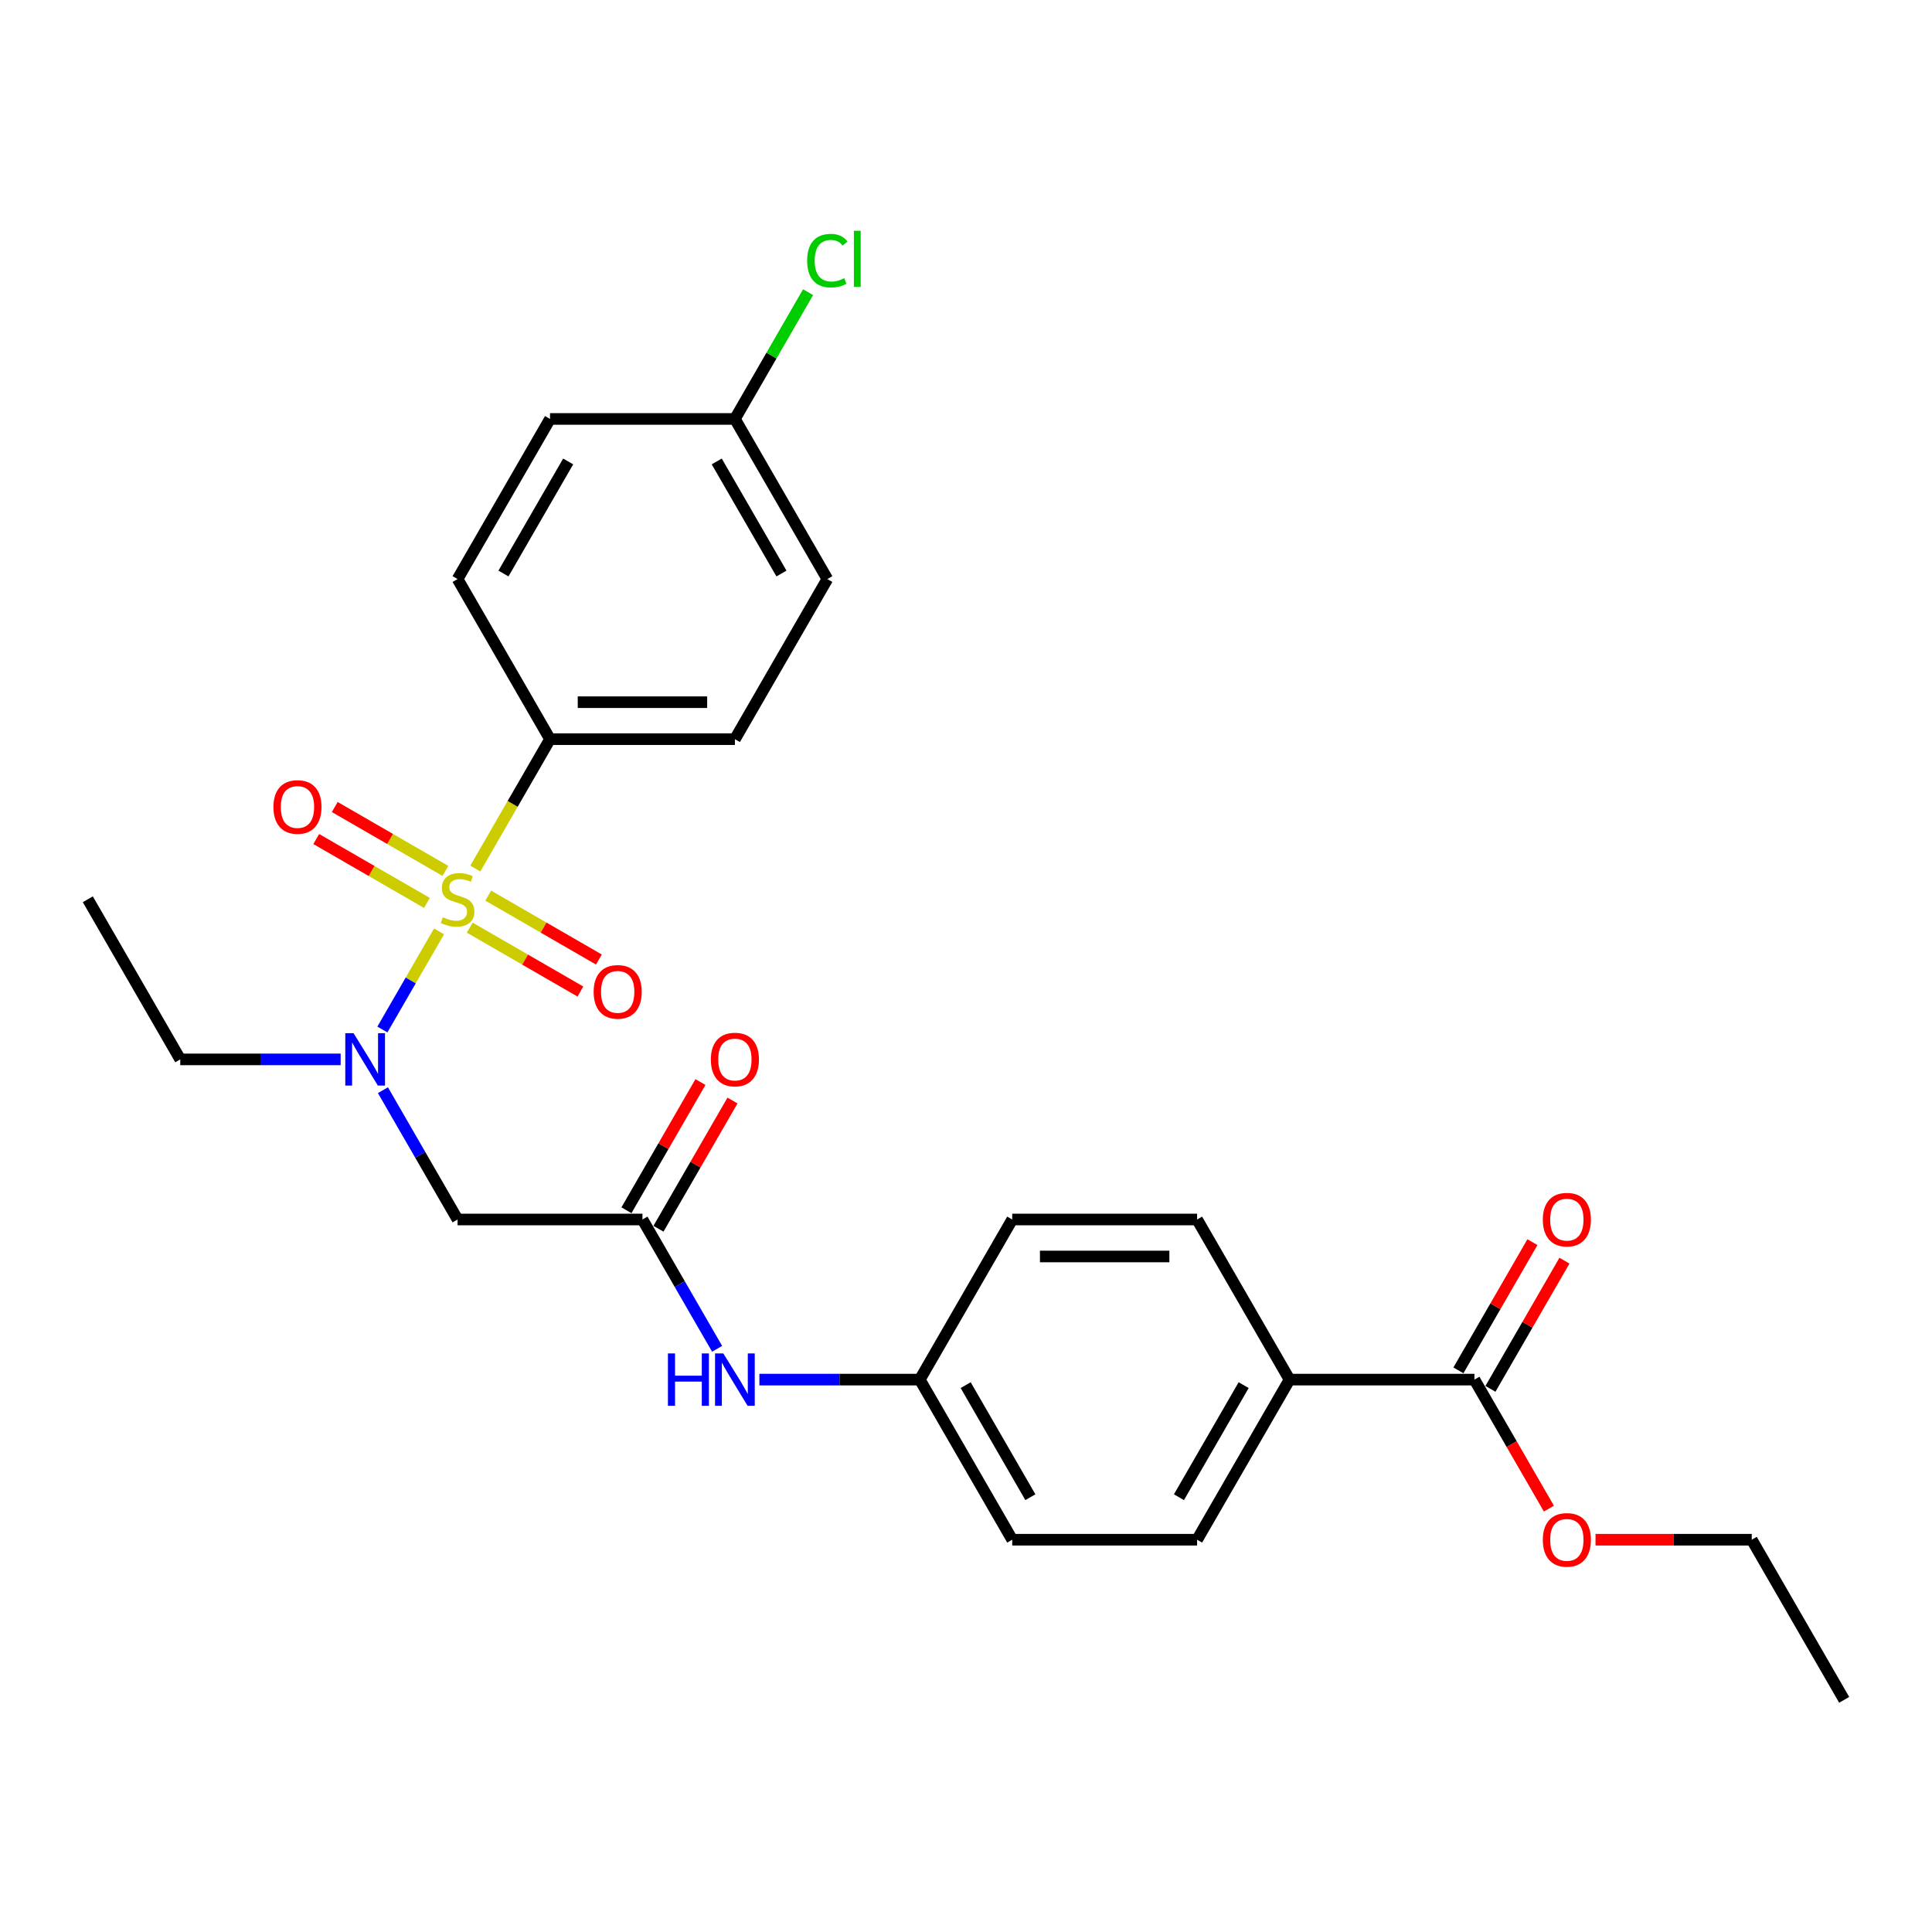 <?xml version='1.0' encoding='iso-8859-1'?>
<svg version='1.1' baseProfile='full'
              xmlns='http://www.w3.org/2000/svg'
                      xmlns:rdkit='http://www.rdkit.org/xml'
                      xmlns:xlink='http://www.w3.org/1999/xlink'
                  xml:space='preserve'
width='1000px' height='1000px' viewBox='0 0 1000 1000'>
<!-- END OF HEADER -->
<rect style='opacity:1.0;fill:#FFFFFF;stroke:none' width='1000' height='1000' x='0' y='0'> </rect>
<path class='bond-0' d='M 227.24,482.095 L 212.581,507.485' style='fill:none;fill-rule:evenodd;stroke:#CCCC00;stroke-width:6px;stroke-linecap:butt;stroke-linejoin:miter;stroke-opacity:1' />
<path class='bond-0' d='M 212.581,507.485 L 197.922,532.874' style='fill:none;fill-rule:evenodd;stroke:#0000FF;stroke-width:6px;stroke-linecap:butt;stroke-linejoin:miter;stroke-opacity:1' />
<path class='bond-3' d='M 246.024,449.559 L 265.357,416.075' style='fill:none;fill-rule:evenodd;stroke:#CCCC00;stroke-width:6px;stroke-linecap:butt;stroke-linejoin:miter;stroke-opacity:1' />
<path class='bond-3' d='M 265.357,416.075 L 284.689,382.59' style='fill:none;fill-rule:evenodd;stroke:#000000;stroke-width:6px;stroke-linecap:butt;stroke-linejoin:miter;stroke-opacity:1' />
<path class='bond-5' d='M 243.139,480.149 L 271.778,496.684' style='fill:none;fill-rule:evenodd;stroke:#CCCC00;stroke-width:6px;stroke-linecap:butt;stroke-linejoin:miter;stroke-opacity:1' />
<path class='bond-5' d='M 271.778,496.684 L 300.418,513.219' style='fill:none;fill-rule:evenodd;stroke:#FF0000;stroke-width:6px;stroke-linecap:butt;stroke-linejoin:miter;stroke-opacity:1' />
<path class='bond-5' d='M 252.708,463.574 L 281.348,480.109' style='fill:none;fill-rule:evenodd;stroke:#CCCC00;stroke-width:6px;stroke-linecap:butt;stroke-linejoin:miter;stroke-opacity:1' />
<path class='bond-5' d='M 281.348,480.109 L 309.987,496.644' style='fill:none;fill-rule:evenodd;stroke:#FF0000;stroke-width:6px;stroke-linecap:butt;stroke-linejoin:miter;stroke-opacity:1' />
<path class='bond-6' d='M 230.545,450.778 L 201.906,434.243' style='fill:none;fill-rule:evenodd;stroke:#CCCC00;stroke-width:6px;stroke-linecap:butt;stroke-linejoin:miter;stroke-opacity:1' />
<path class='bond-6' d='M 201.906,434.243 L 173.266,417.708' style='fill:none;fill-rule:evenodd;stroke:#FF0000;stroke-width:6px;stroke-linecap:butt;stroke-linejoin:miter;stroke-opacity:1' />
<path class='bond-6' d='M 220.976,467.353 L 192.336,450.818' style='fill:none;fill-rule:evenodd;stroke:#CCCC00;stroke-width:6px;stroke-linecap:butt;stroke-linejoin:miter;stroke-opacity:1' />
<path class='bond-6' d='M 192.336,450.818 L 163.697,434.283' style='fill:none;fill-rule:evenodd;stroke:#FF0000;stroke-width:6px;stroke-linecap:butt;stroke-linejoin:miter;stroke-opacity:1' />
<path class='bond-1' d='M 198.2,564.279 L 217.521,597.745' style='fill:none;fill-rule:evenodd;stroke:#0000FF;stroke-width:6px;stroke-linecap:butt;stroke-linejoin:miter;stroke-opacity:1' />
<path class='bond-1' d='M 217.521,597.745 L 236.842,631.21' style='fill:none;fill-rule:evenodd;stroke:#000000;stroke-width:6px;stroke-linecap:butt;stroke-linejoin:miter;stroke-opacity:1' />
<path class='bond-23' d='M 176.325,548.337 L 134.813,548.337' style='fill:none;fill-rule:evenodd;stroke:#0000FF;stroke-width:6px;stroke-linecap:butt;stroke-linejoin:miter;stroke-opacity:1' />
<path class='bond-23' d='M 134.813,548.337 L 93.301,548.337' style='fill:none;fill-rule:evenodd;stroke:#000000;stroke-width:6px;stroke-linecap:butt;stroke-linejoin:miter;stroke-opacity:1' />
<path class='bond-2' d='M 236.842,631.21 L 332.536,631.21' style='fill:none;fill-rule:evenodd;stroke:#000000;stroke-width:6px;stroke-linecap:butt;stroke-linejoin:miter;stroke-opacity:1' />
<path class='bond-7' d='M 332.536,631.21 L 351.857,664.675' style='fill:none;fill-rule:evenodd;stroke:#000000;stroke-width:6px;stroke-linecap:butt;stroke-linejoin:miter;stroke-opacity:1' />
<path class='bond-7' d='M 351.857,664.675 L 371.178,698.141' style='fill:none;fill-rule:evenodd;stroke:#0000FF;stroke-width:6px;stroke-linecap:butt;stroke-linejoin:miter;stroke-opacity:1' />
<path class='bond-9' d='M 340.823,635.995 L 359.979,602.816' style='fill:none;fill-rule:evenodd;stroke:#000000;stroke-width:6px;stroke-linecap:butt;stroke-linejoin:miter;stroke-opacity:1' />
<path class='bond-9' d='M 359.979,602.816 L 379.134,569.638' style='fill:none;fill-rule:evenodd;stroke:#FF0000;stroke-width:6px;stroke-linecap:butt;stroke-linejoin:miter;stroke-opacity:1' />
<path class='bond-9' d='M 324.249,626.425 L 343.404,593.247' style='fill:none;fill-rule:evenodd;stroke:#000000;stroke-width:6px;stroke-linecap:butt;stroke-linejoin:miter;stroke-opacity:1' />
<path class='bond-9' d='M 343.404,593.247 L 362.56,560.069' style='fill:none;fill-rule:evenodd;stroke:#FF0000;stroke-width:6px;stroke-linecap:butt;stroke-linejoin:miter;stroke-opacity:1' />
<path class='bond-11' d='M 284.689,382.59 L 380.383,382.59' style='fill:none;fill-rule:evenodd;stroke:#000000;stroke-width:6px;stroke-linecap:butt;stroke-linejoin:miter;stroke-opacity:1' />
<path class='bond-11' d='M 299.043,363.451 L 366.029,363.451' style='fill:none;fill-rule:evenodd;stroke:#000000;stroke-width:6px;stroke-linecap:butt;stroke-linejoin:miter;stroke-opacity:1' />
<path class='bond-12' d='M 284.689,382.59 L 236.842,299.717' style='fill:none;fill-rule:evenodd;stroke:#000000;stroke-width:6px;stroke-linecap:butt;stroke-linejoin:miter;stroke-opacity:1' />
<path class='bond-4' d='M 763.158,714.083 L 667.464,714.083' style='fill:none;fill-rule:evenodd;stroke:#000000;stroke-width:6px;stroke-linecap:butt;stroke-linejoin:miter;stroke-opacity:1' />
<path class='bond-10' d='M 771.445,718.868 L 790.601,685.69' style='fill:none;fill-rule:evenodd;stroke:#000000;stroke-width:6px;stroke-linecap:butt;stroke-linejoin:miter;stroke-opacity:1' />
<path class='bond-10' d='M 790.601,685.69 L 809.756,652.511' style='fill:none;fill-rule:evenodd;stroke:#FF0000;stroke-width:6px;stroke-linecap:butt;stroke-linejoin:miter;stroke-opacity:1' />
<path class='bond-10' d='M 754.871,709.298 L 774.026,676.12' style='fill:none;fill-rule:evenodd;stroke:#000000;stroke-width:6px;stroke-linecap:butt;stroke-linejoin:miter;stroke-opacity:1' />
<path class='bond-10' d='M 774.026,676.12 L 793.182,642.942' style='fill:none;fill-rule:evenodd;stroke:#FF0000;stroke-width:6px;stroke-linecap:butt;stroke-linejoin:miter;stroke-opacity:1' />
<path class='bond-17' d='M 763.158,714.083 L 782.435,747.472' style='fill:none;fill-rule:evenodd;stroke:#000000;stroke-width:6px;stroke-linecap:butt;stroke-linejoin:miter;stroke-opacity:1' />
<path class='bond-17' d='M 782.435,747.472 L 801.712,780.861' style='fill:none;fill-rule:evenodd;stroke:#FF0000;stroke-width:6px;stroke-linecap:butt;stroke-linejoin:miter;stroke-opacity:1' />
<path class='bond-15' d='M 393.053,714.083 L 434.565,714.083' style='fill:none;fill-rule:evenodd;stroke:#0000FF;stroke-width:6px;stroke-linecap:butt;stroke-linejoin:miter;stroke-opacity:1' />
<path class='bond-15' d='M 434.565,714.083 L 476.077,714.083' style='fill:none;fill-rule:evenodd;stroke:#000000;stroke-width:6px;stroke-linecap:butt;stroke-linejoin:miter;stroke-opacity:1' />
<path class='bond-8' d='M 667.464,714.083 L 619.617,796.956' style='fill:none;fill-rule:evenodd;stroke:#000000;stroke-width:6px;stroke-linecap:butt;stroke-linejoin:miter;stroke-opacity:1' />
<path class='bond-8' d='M 643.712,716.945 L 610.22,774.956' style='fill:none;fill-rule:evenodd;stroke:#000000;stroke-width:6px;stroke-linecap:butt;stroke-linejoin:miter;stroke-opacity:1' />
<path class='bond-28' d='M 667.464,714.083 L 619.617,631.21' style='fill:none;fill-rule:evenodd;stroke:#000000;stroke-width:6px;stroke-linecap:butt;stroke-linejoin:miter;stroke-opacity:1' />
<path class='bond-20' d='M 380.383,382.59 L 428.23,299.717' style='fill:none;fill-rule:evenodd;stroke:#000000;stroke-width:6px;stroke-linecap:butt;stroke-linejoin:miter;stroke-opacity:1' />
<path class='bond-21' d='M 236.842,299.717 L 284.689,216.844' style='fill:none;fill-rule:evenodd;stroke:#000000;stroke-width:6px;stroke-linecap:butt;stroke-linejoin:miter;stroke-opacity:1' />
<path class='bond-21' d='M 260.594,296.855 L 294.087,238.844' style='fill:none;fill-rule:evenodd;stroke:#000000;stroke-width:6px;stroke-linecap:butt;stroke-linejoin:miter;stroke-opacity:1' />
<path class='bond-13' d='M 619.617,631.21 L 523.923,631.21' style='fill:none;fill-rule:evenodd;stroke:#000000;stroke-width:6px;stroke-linecap:butt;stroke-linejoin:miter;stroke-opacity:1' />
<path class='bond-13' d='M 605.263,650.349 L 538.278,650.349' style='fill:none;fill-rule:evenodd;stroke:#000000;stroke-width:6px;stroke-linecap:butt;stroke-linejoin:miter;stroke-opacity:1' />
<path class='bond-14' d='M 619.617,796.956 L 523.923,796.956' style='fill:none;fill-rule:evenodd;stroke:#000000;stroke-width:6px;stroke-linecap:butt;stroke-linejoin:miter;stroke-opacity:1' />
<path class='bond-18' d='M 476.077,714.083 L 523.923,631.21' style='fill:none;fill-rule:evenodd;stroke:#000000;stroke-width:6px;stroke-linecap:butt;stroke-linejoin:miter;stroke-opacity:1' />
<path class='bond-19' d='M 476.077,714.083 L 523.923,796.956' style='fill:none;fill-rule:evenodd;stroke:#000000;stroke-width:6px;stroke-linecap:butt;stroke-linejoin:miter;stroke-opacity:1' />
<path class='bond-19' d='M 499.828,716.945 L 533.321,774.956' style='fill:none;fill-rule:evenodd;stroke:#000000;stroke-width:6px;stroke-linecap:butt;stroke-linejoin:miter;stroke-opacity:1' />
<path class='bond-16' d='M 380.383,216.844 L 284.689,216.844' style='fill:none;fill-rule:evenodd;stroke:#000000;stroke-width:6px;stroke-linecap:butt;stroke-linejoin:miter;stroke-opacity:1' />
<path class='bond-22' d='M 380.383,216.844 L 399.323,184.039' style='fill:none;fill-rule:evenodd;stroke:#000000;stroke-width:6px;stroke-linecap:butt;stroke-linejoin:miter;stroke-opacity:1' />
<path class='bond-22' d='M 399.323,184.039 L 418.263,151.234' style='fill:none;fill-rule:evenodd;stroke:#00CC00;stroke-width:6px;stroke-linecap:butt;stroke-linejoin:miter;stroke-opacity:1' />
<path class='bond-27' d='M 380.383,216.844 L 428.23,299.717' style='fill:none;fill-rule:evenodd;stroke:#000000;stroke-width:6px;stroke-linecap:butt;stroke-linejoin:miter;stroke-opacity:1' />
<path class='bond-27' d='M 370.985,238.844 L 404.478,296.855' style='fill:none;fill-rule:evenodd;stroke:#000000;stroke-width:6px;stroke-linecap:butt;stroke-linejoin:miter;stroke-opacity:1' />
<path class='bond-24' d='M 825.837,796.956 L 866.268,796.956' style='fill:none;fill-rule:evenodd;stroke:#FF0000;stroke-width:6px;stroke-linecap:butt;stroke-linejoin:miter;stroke-opacity:1' />
<path class='bond-24' d='M 866.268,796.956 L 906.699,796.956' style='fill:none;fill-rule:evenodd;stroke:#000000;stroke-width:6px;stroke-linecap:butt;stroke-linejoin:miter;stroke-opacity:1' />
<path class='bond-25' d='M 93.301,548.337 L 45.455,465.463' style='fill:none;fill-rule:evenodd;stroke:#000000;stroke-width:6px;stroke-linecap:butt;stroke-linejoin:miter;stroke-opacity:1' />
<path class='bond-26' d='M 906.699,796.956 L 954.545,879.83' style='fill:none;fill-rule:evenodd;stroke:#000000;stroke-width:6px;stroke-linecap:butt;stroke-linejoin:miter;stroke-opacity:1' />
<path  class='atom-0' d='M 229.187 474.765
Q 229.493 474.88, 230.756 475.416
Q 232.019 475.951, 233.397 476.296
Q 234.813 476.602, 236.191 476.602
Q 238.756 476.602, 240.249 475.377
Q 241.742 474.114, 241.742 471.932
Q 241.742 470.439, 240.976 469.521
Q 240.249 468.602, 239.1 468.105
Q 237.952 467.607, 236.038 467.033
Q 233.627 466.305, 232.172 465.616
Q 230.756 464.927, 229.722 463.473
Q 228.727 462.018, 228.727 459.569
Q 228.727 456.162, 231.024 454.057
Q 233.359 451.951, 237.952 451.951
Q 241.091 451.951, 244.651 453.444
L 243.77 456.392
Q 240.517 455.052, 238.067 455.052
Q 235.426 455.052, 233.971 456.162
Q 232.517 457.234, 232.555 459.109
Q 232.555 460.564, 233.282 461.444
Q 234.048 462.325, 235.12 462.822
Q 236.23 463.32, 238.067 463.894
Q 240.517 464.66, 241.971 465.425
Q 243.426 466.191, 244.459 467.76
Q 245.531 469.291, 245.531 471.932
Q 245.531 475.683, 243.005 477.712
Q 240.517 479.703, 236.344 479.703
Q 233.933 479.703, 232.096 479.167
Q 230.297 478.669, 228.153 477.789
L 229.187 474.765
' fill='#CCCC00'/>
<path  class='atom-1' d='M 183.005 534.786
L 191.885 549.14
Q 192.766 550.557, 194.182 553.121
Q 195.598 555.686, 195.675 555.839
L 195.675 534.786
L 199.273 534.786
L 199.273 561.887
L 195.56 561.887
L 186.029 546.193
Q 184.919 544.356, 183.732 542.25
Q 182.584 540.145, 182.239 539.495
L 182.239 561.887
L 178.718 561.887
L 178.718 534.786
L 183.005 534.786
' fill='#0000FF'/>
<path  class='atom-6' d='M 307.275 513.387
Q 307.275 506.88, 310.49 503.243
Q 313.706 499.607, 319.715 499.607
Q 325.725 499.607, 328.94 503.243
Q 332.156 506.88, 332.156 513.387
Q 332.156 519.971, 328.902 523.722
Q 325.648 527.435, 319.715 527.435
Q 313.744 527.435, 310.49 523.722
Q 307.275 520.009, 307.275 513.387
M 319.715 524.372
Q 323.849 524.372, 326.069 521.616
Q 328.328 518.822, 328.328 513.387
Q 328.328 508.066, 326.069 505.387
Q 323.849 502.669, 319.715 502.669
Q 315.581 502.669, 313.323 505.349
Q 311.103 508.028, 311.103 513.387
Q 311.103 518.861, 313.323 521.616
Q 315.581 524.372, 319.715 524.372
' fill='#FF0000'/>
<path  class='atom-7' d='M 141.529 417.693
Q 141.529 411.186, 144.744 407.55
Q 147.959 403.913, 153.969 403.913
Q 159.978 403.913, 163.194 407.55
Q 166.409 411.186, 166.409 417.693
Q 166.409 424.277, 163.155 428.028
Q 159.902 431.741, 153.969 431.741
Q 147.998 431.741, 144.744 428.028
Q 141.529 424.315, 141.529 417.693
M 153.969 428.679
Q 158.103 428.679, 160.323 425.923
Q 162.581 423.128, 162.581 417.693
Q 162.581 412.372, 160.323 409.693
Q 158.103 406.975, 153.969 406.975
Q 149.835 406.975, 147.577 409.655
Q 145.356 412.334, 145.356 417.693
Q 145.356 423.167, 147.577 425.923
Q 149.835 428.679, 153.969 428.679
' fill='#FF0000'/>
<path  class='atom-8' d='M 345.722 700.533
L 349.397 700.533
L 349.397 712.054
L 363.254 712.054
L 363.254 700.533
L 366.928 700.533
L 366.928 727.633
L 363.254 727.633
L 363.254 715.117
L 349.397 715.117
L 349.397 727.633
L 345.722 727.633
L 345.722 700.533
' fill='#0000FF'/>
<path  class='atom-8' d='M 374.392 700.533
L 383.273 714.887
Q 384.153 716.303, 385.569 718.868
Q 386.986 721.432, 387.062 721.586
L 387.062 700.533
L 390.66 700.533
L 390.66 727.633
L 386.947 727.633
L 377.416 711.94
Q 376.306 710.102, 375.12 707.997
Q 373.971 705.892, 373.627 705.241
L 373.627 727.633
L 370.105 727.633
L 370.105 700.533
L 374.392 700.533
' fill='#0000FF'/>
<path  class='atom-10' d='M 367.943 548.413
Q 367.943 541.906, 371.158 538.27
Q 374.373 534.633, 380.383 534.633
Q 386.392 534.633, 389.608 538.27
Q 392.823 541.906, 392.823 548.413
Q 392.823 554.997, 389.569 558.748
Q 386.316 562.461, 380.383 562.461
Q 374.411 562.461, 371.158 558.748
Q 367.943 555.035, 367.943 548.413
M 380.383 559.399
Q 384.517 559.399, 386.737 556.643
Q 388.995 553.849, 388.995 548.413
Q 388.995 543.093, 386.737 540.413
Q 384.517 537.695, 380.383 537.695
Q 376.249 537.695, 373.99 540.375
Q 371.77 543.054, 371.77 548.413
Q 371.77 553.887, 373.99 556.643
Q 376.249 559.399, 380.383 559.399
' fill='#FF0000'/>
<path  class='atom-11' d='M 798.565 631.286
Q 798.565 624.779, 801.78 621.143
Q 804.995 617.507, 811.005 617.507
Q 817.014 617.507, 820.23 621.143
Q 823.445 624.779, 823.445 631.286
Q 823.445 637.87, 820.191 641.621
Q 816.938 645.334, 811.005 645.334
Q 805.033 645.334, 801.78 641.621
Q 798.565 637.908, 798.565 631.286
M 811.005 642.272
Q 815.139 642.272, 817.359 639.516
Q 819.617 636.722, 819.617 631.286
Q 819.617 625.966, 817.359 623.286
Q 815.139 620.569, 811.005 620.569
Q 806.871 620.569, 804.612 623.248
Q 802.392 625.928, 802.392 631.286
Q 802.392 636.76, 804.612 639.516
Q 806.871 642.272, 811.005 642.272
' fill='#FF0000'/>
<path  class='atom-18' d='M 798.565 797.033
Q 798.565 790.526, 801.78 786.889
Q 804.995 783.253, 811.005 783.253
Q 817.014 783.253, 820.23 786.889
Q 823.445 790.526, 823.445 797.033
Q 823.445 803.617, 820.191 807.368
Q 816.938 811.081, 811.005 811.081
Q 805.033 811.081, 801.78 807.368
Q 798.565 803.655, 798.565 797.033
M 811.005 808.019
Q 815.139 808.019, 817.359 805.263
Q 819.617 802.468, 819.617 797.033
Q 819.617 791.712, 817.359 789.033
Q 815.139 786.315, 811.005 786.315
Q 806.871 786.315, 804.612 788.995
Q 802.392 791.674, 802.392 797.033
Q 802.392 802.507, 804.612 805.263
Q 806.871 808.019, 811.005 808.019
' fill='#FF0000'/>
<path  class='atom-23' d='M 417.78 134.908
Q 417.78 128.171, 420.919 124.65
Q 424.096 121.09, 430.105 121.09
Q 435.694 121.09, 438.679 125.033
L 436.153 127.1
Q 433.971 124.229, 430.105 124.229
Q 426.01 124.229, 423.828 126.985
Q 421.684 129.702, 421.684 134.908
Q 421.684 140.267, 423.904 143.023
Q 426.163 145.779, 430.526 145.779
Q 433.512 145.779, 436.995 143.98
L 438.067 146.851
Q 436.651 147.769, 434.507 148.305
Q 432.364 148.841, 429.99 148.841
Q 424.096 148.841, 420.919 145.243
Q 417.78 141.645, 417.78 134.908
' fill='#00CC00'/>
<path  class='atom-23' d='M 441.971 119.444
L 445.493 119.444
L 445.493 148.497
L 441.971 148.497
L 441.971 119.444
' fill='#00CC00'/>
</svg>
